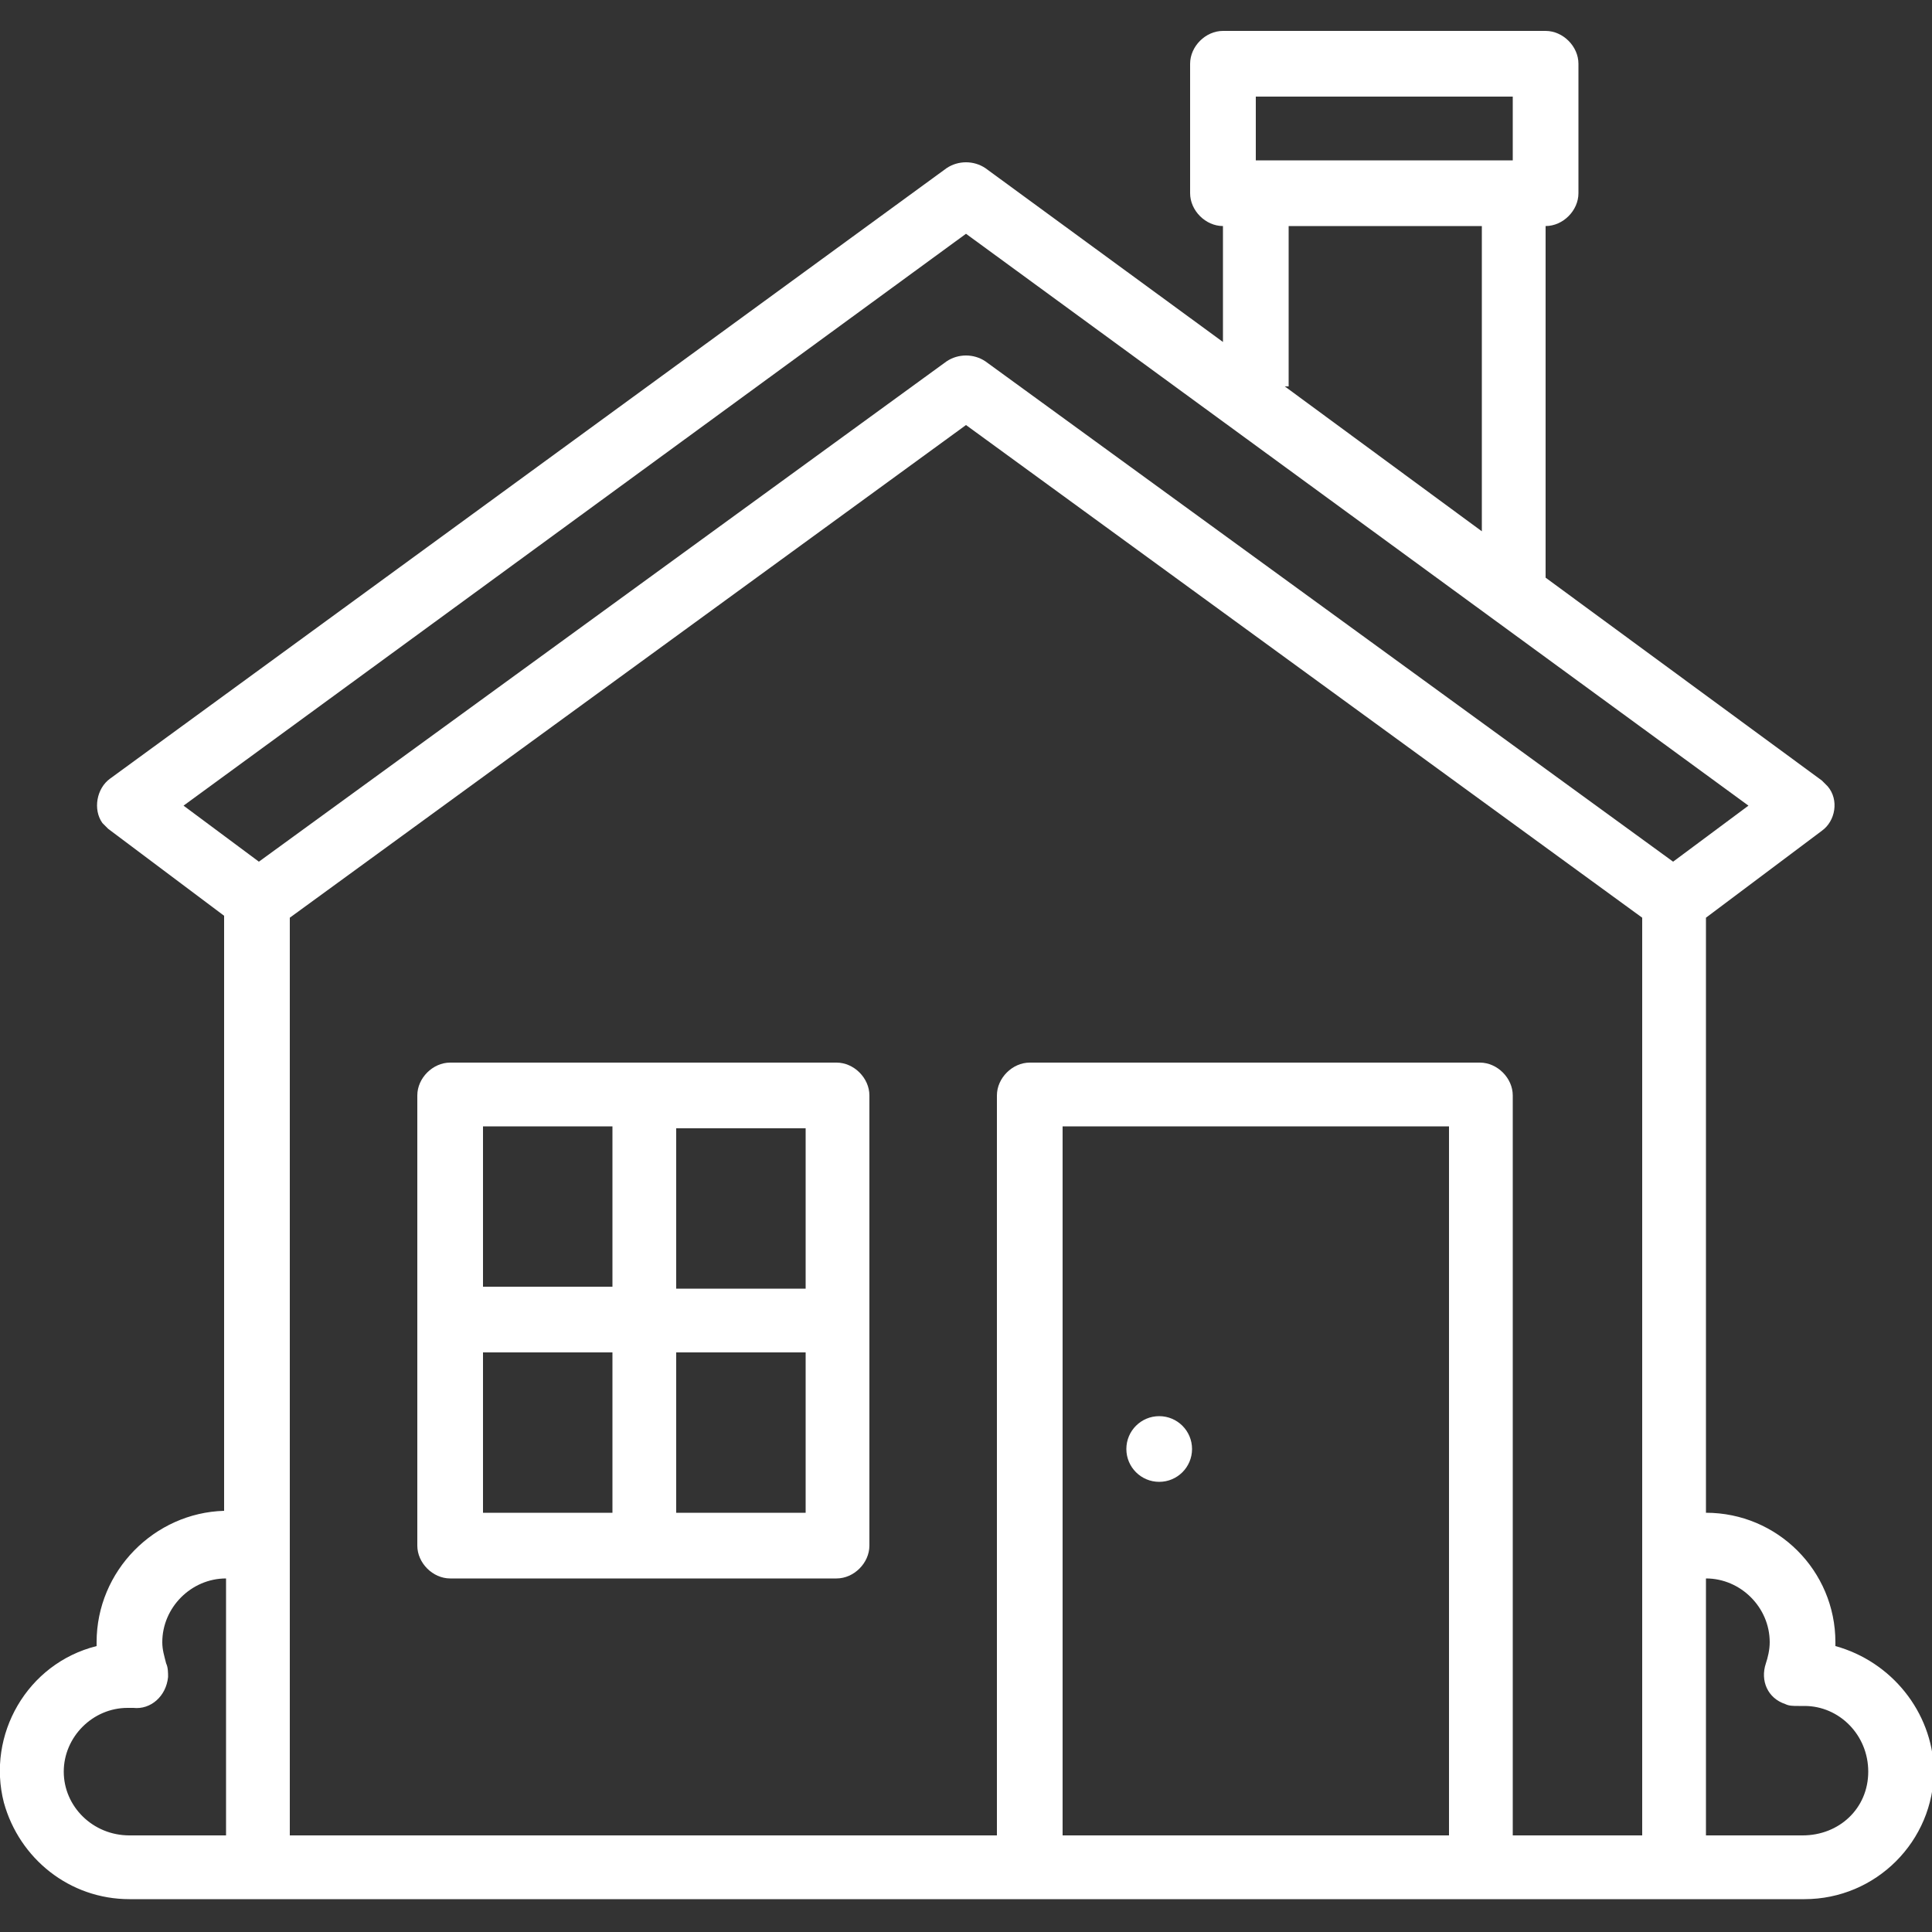 <?xml version="1.0" encoding="UTF-8"?> <svg xmlns="http://www.w3.org/2000/svg" xmlns:xlink="http://www.w3.org/1999/xlink" version="1.1" id="Outline" x="0px" y="0px" viewBox="0 0 100 100" style="enable-background:new 0 0 100 100;" xml:space="preserve"><rect x="0" y="0" width="100" height="100" fill="#333333" stroke="none"/> <style type="text/css"> .st0{fill:#FFFFFF;} </style> <path class="st0" d="M95,85.2c0-0.1,0-0.1,0-0.2c0-3.7-3-6.7-6.7-6.7V47.5l6-4.5c0.7-0.5,0.9-1.6,0.3-2.3c-0.1-0.1-0.2-0.2-0.3-0.3 L80,29.9V11.7c0.9,0,1.7-0.8,1.7-1.7V3.3c0-0.9-0.8-1.7-1.7-1.7H63.3c-0.9,0-1.7,0.8-1.7,1.7V10c0,0.9,0.8,1.7,1.7,1.7v6L51,8.7 c-0.6-0.4-1.4-0.4-2,0L5.7,40.3c-0.7,0.5-0.9,1.6-0.4,2.3c0.1,0.1,0.2,0.2,0.3,0.3l6,4.5v30.8C8,78.3,5,81.3,5,85c0,0.1,0,0.1,0,0.2 c-3.6,0.9-5.7,4.6-4.8,8.1c0.8,2.9,3.4,5,6.5,5h86.7c3.7,0,6.7-3,6.7-6.7C100,88.6,97.9,86,95,85.2L95,85.2z M65,5h13.3v3.3H65V5z M66.7,20v-8.3h10v15.8L66.5,20L66.7,20L66.7,20z M50,12.1l40.5,29.6l-3.9,2.9L51,18.7c-0.6-0.4-1.4-0.4-2,0L13.4,44.6l-3.9-2.9 L50,12.1z M3.3,91.7c0-1.8,1.5-3.3,3.3-3.3l0,0c0.1,0,0.2,0,0.3,0c0.9,0.1,1.7-0.6,1.8-1.6c0-0.2,0-0.5-0.1-0.7 c-0.1-0.4-0.2-0.7-0.2-1.1c0-1.8,1.5-3.3,3.3-3.3V95h-5C4.8,95,3.3,93.5,3.3,91.7L3.3,91.7z M75,95H55V58.3h20V95z M78.3,95V56.7 c0-0.9-0.8-1.7-1.7-1.7H53.3c-0.9,0-1.7,0.8-1.7,1.7V95H15V47.5l35-25.5l35,25.5V95H78.3z M93.3,95h-5V81.7c1.8,0,3.3,1.5,3.3,3.3 c0,0.4-0.1,0.8-0.2,1.1c-0.3,0.9,0.1,1.8,1,2.1c0.2,0.1,0.4,0.1,0.7,0.1c0.1,0,0.2,0,0.3,0l0,0c1.8,0,3.3,1.5,3.3,3.4 S95.2,95,93.3,95L93.3,95L93.3,95z"></path> <path class="st0" d="M43.3,55h-20c-0.9,0-1.7,0.8-1.7,1.7V80c0,0.9,0.8,1.7,1.7,1.7h20c0.9,0,1.7-0.8,1.7-1.7V56.7 C45,55.8,44.2,55,43.3,55z M41.7,66.7H35v-8.3h6.7V66.7z M31.7,58.3v8.3H25v-8.3H31.7z M25,70h6.7v8.3H25V70z M35,78.3V70h6.7v8.3 H35z"></path> <circle class="st0" cx="60" cy="75" r="1.7"></circle> </svg> 